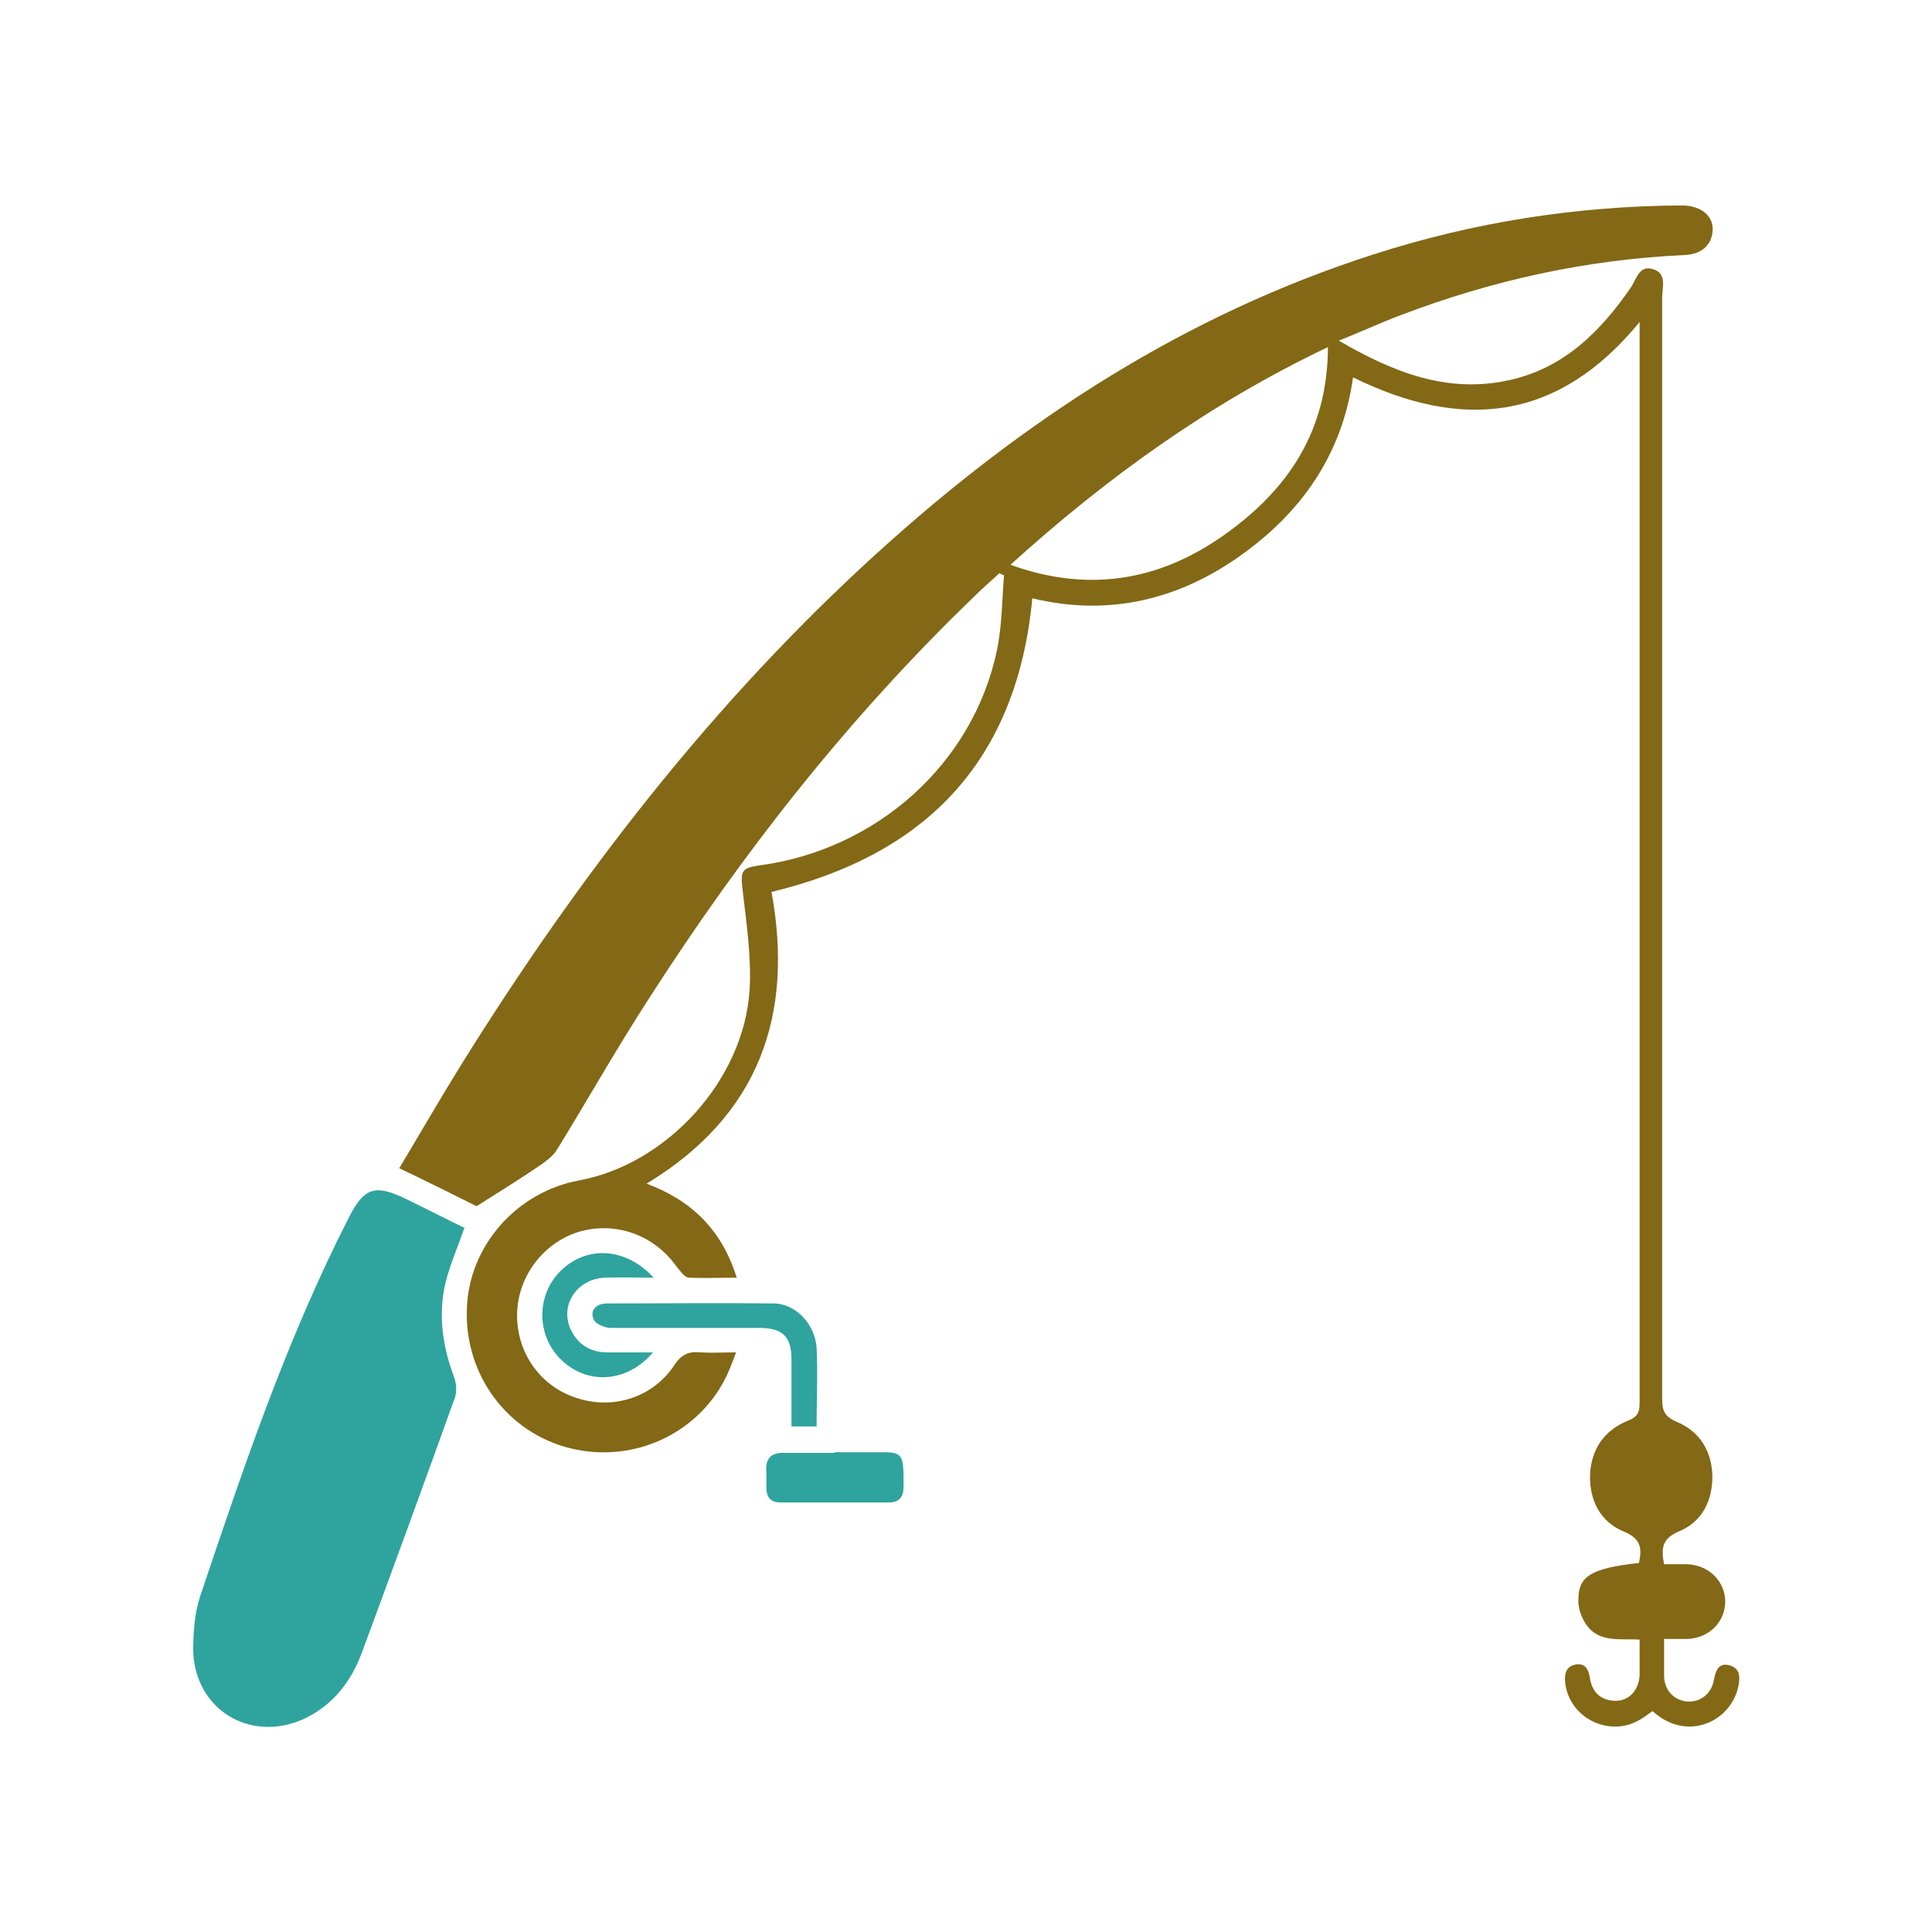 <?xml version="1.0" encoding="UTF-8"?><svg id="_レイアウト" xmlns="http://www.w3.org/2000/svg" width="30" height="30" viewBox="0 0 30 30"><defs><style>.cls-1{fill:#2fa39e;}.cls-2{fill:#836815;}</style></defs><path class="cls-2" d="M25.84,25.45c0,.21,0,.39,0,.57,0,.22.15.38.35.4.2.02.38-.11.42-.32.03-.15.07-.29.25-.24.17.05.16.2.13.34-.12.53-.79.86-1.33.37-.06.04-.12.09-.19.13-.46.28-1.07,0-1.16-.53-.02-.13-.02-.28.14-.32.17-.04.22.08.24.22.04.22.18.34.4.34.21,0,.36-.17.37-.4,0-.14,0-.27,0-.41,0-.04,0-.08,0-.14-.3-.02-.64.06-.84-.25-.07-.11-.12-.25-.11-.38,0-.36.21-.48.94-.56.05-.23.03-.38-.24-.49-.36-.15-.53-.48-.52-.88.02-.4.22-.69.59-.84.15-.06.18-.13.18-.28,0-5.51,0-11.02,0-16.53v-.25c-1.27,1.55-2.76,1.69-4.45.86-.17,1.21-.81,2.11-1.78,2.79-.97.68-2.05.92-3.2.64-.24,2.52-1.64,3.98-4.05,4.56.35,1.91-.19,3.47-1.94,4.53.7.26,1.17.72,1.4,1.46-.26,0-.5.01-.74,0-.07,0-.14-.11-.2-.18-.35-.49-.95-.7-1.52-.53-.54.17-.93.68-.95,1.25-.02.6.34,1.13.9,1.32.57.2,1.2.01,1.54-.5.11-.17.23-.22.41-.2.17.01.34,0,.55,0-.05.13-.09.24-.14.35-.43.91-1.45,1.38-2.43,1.14-.98-.24-1.65-1.14-1.61-2.17.03-.97.77-1.81,1.74-1.99,1.36-.25,2.56-1.55,2.65-2.96.03-.51-.05-1.04-.11-1.56-.03-.28-.02-.33.25-.37,1.83-.24,3.33-1.58,3.7-3.34.08-.38.08-.78.11-1.17-.02,0-.05-.02-.07-.03-.13.12-.27.24-.4.37-1.94,1.87-3.59,3.97-5.04,6.23-.5.77-.95,1.57-1.43,2.35-.06.1-.17.18-.27.25-.31.21-.63.41-.98.63-.36-.18-.76-.38-1.2-.59.33-.55.64-1.09.97-1.62,1.82-2.92,3.91-5.63,6.47-7.95,2.26-2.05,4.76-3.68,7.69-4.62,1.55-.5,3.15-.75,4.78-.76.32,0,.52.18.48.43-.03.2-.18.33-.43.34-1.52.07-2.98.39-4.4.93-.32.12-.62.26-.97.4.84.49,1.69.83,2.66.61.84-.19,1.4-.75,1.87-1.43.09-.13.13-.36.35-.29.22.07.14.28.14.44,0,5.69,0,11.39,0,17.08,0,.19.02.29.23.38.36.15.54.46.55.84,0,.39-.16.71-.52.86-.26.11-.28.26-.23.51.12,0,.24,0,.37,0,.33.02.57.26.58.57,0,.32-.24.57-.58.59-.12,0-.24,0-.39,0ZM20.62,5.39c-1.85.88-3.45,2.04-4.93,3.38,1.19.43,2.29.26,3.3-.45,1-.7,1.63-1.62,1.63-2.94Z"/><path class="cls-1" d="M7.21,19.07c-.1.29-.22.56-.29.84-.12.5-.05.99.13,1.47.04.11.05.25,0,.36-.47,1.31-.95,2.62-1.43,3.92-.17.46-.46.83-.92,1.04-.83.36-1.67-.16-1.7-1.06,0-.28.02-.59.11-.86.67-1.99,1.34-3.98,2.3-5.86.24-.48.41-.54.9-.3.31.15.62.31.91.45Z"/><path class="cls-1" d="M12.67,22.15h-.38c0-.36,0-.7,0-1.04,0-.36-.14-.49-.5-.49-.77,0-1.53,0-2.3,0-.1,0-.24-.06-.27-.13-.07-.15.05-.25.2-.25.86,0,1.73-.01,2.59,0,.35,0,.65.33.67.69.02.4,0,.8,0,1.22Z"/><path class="cls-1" d="M12.96,22.55c.25,0,.5,0,.75,0,.27,0,.31.04.32.33,0,.07,0,.14,0,.22,0,.14-.07.23-.22.23-.56,0-1.13,0-1.69,0-.15,0-.22-.08-.22-.23,0-.08,0-.16,0-.24-.02-.21.07-.31.29-.3.26,0,.51,0,.77,0Z"/><path class="cls-1" d="M10.14,21c-.4.47-1.01.51-1.42.12-.39-.37-.4-1-.02-1.38.4-.4,1.01-.38,1.45.1-.28,0-.52-.01-.76,0-.44.02-.71.44-.52.82.11.22.29.33.54.34.23,0,.46,0,.74,0Z"/></svg>